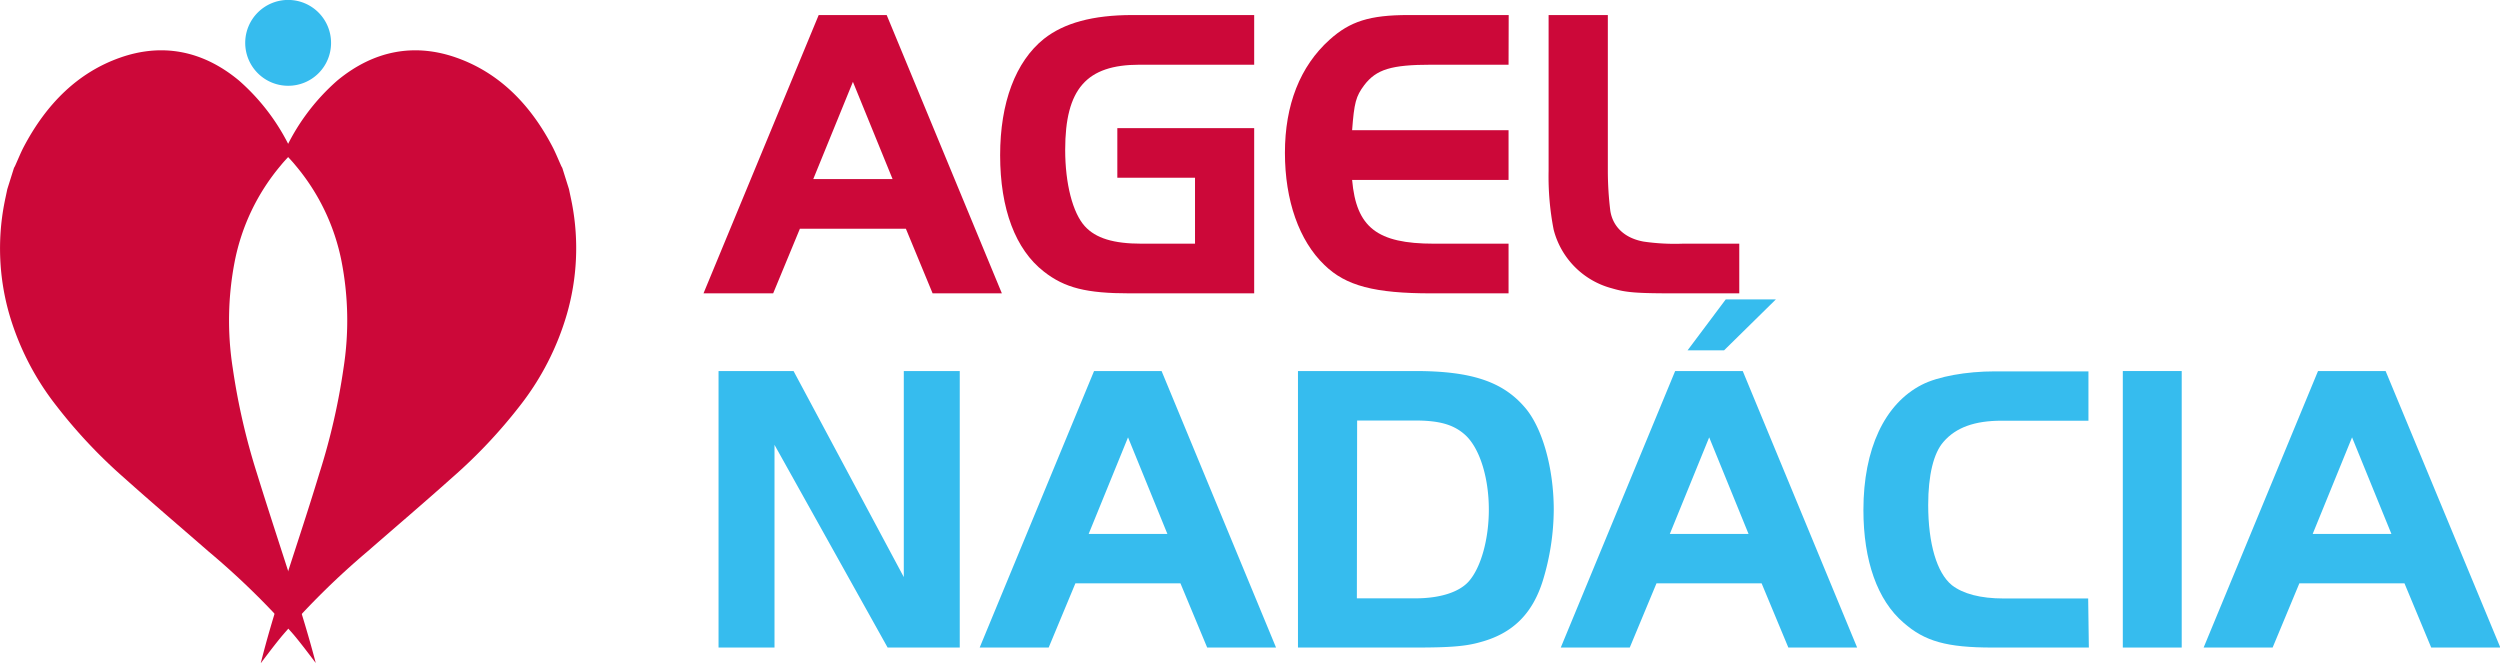 <svg xmlns="http://www.w3.org/2000/svg" viewBox="0 0 373.95 99.21"><defs><style>.cls-1{fill:#cc0839;}.cls-2,.cls-3{fill:#36bcee;}.cls-2{fill-rule:evenodd;}</style></defs><g id="Vrstva_2" data-name="Vrstva 2"><g id="Vrstva_1-2" data-name="Vrstva 1"><path class="cls-1" d="M85.57,30.52c-.14-.74-.31-1.48-.46-2.22l-1-3.18c-.06-.12-.14-.23-.19-.36-.42-.93-.8-1.88-1.26-2.77-3.42-6.57-8.15-11.15-14.35-13.35S56,7.46,50.45,12.05a31.65,31.65,0,0,0-8,10.82l.37.32c.47.52.94,1,1.39,1.56A31.75,31.75,0,0,1,51.09,39.1a46.21,46.21,0,0,1,.29,16,97.68,97.68,0,0,1-3.6,15.67C46,76.66,44.05,82.45,42.19,88.28,41,91.89,39.93,95.53,39,99.21c1.08-1.42,2.16-2.87,3.3-4.23A115.92,115.92,0,0,1,55,82.46c4.2-3.66,8.44-7.27,12.61-11A76.52,76.52,0,0,0,77.78,60.68a40.53,40.53,0,0,0,7-13.64A35.64,35.64,0,0,0,85.57,30.52Z"/><path class="cls-1" d="M.63,30.52c.14-.74.31-1.48.46-2.22l1-3.18c.06-.12.14-.23.19-.36.42-.93.8-1.88,1.26-2.77C7,15.42,11.72,10.84,17.92,8.64s12.31-1.18,17.83,3.41a31.65,31.65,0,0,1,8,10.82l-.37.32c-.47.52-.94,1-1.39,1.56A31.75,31.75,0,0,0,35.11,39.1a46.21,46.21,0,0,0-.29,16,98.77,98.77,0,0,0,3.6,15.67c1.81,5.85,3.73,11.64,5.59,17.47,1.15,3.61,2.26,7.25,3.22,10.93-1.08-1.42-2.16-2.87-3.3-4.23A115.92,115.92,0,0,0,31.16,82.46c-4.2-3.66-8.44-7.27-12.61-11A76.52,76.52,0,0,1,8.42,60.68,40.53,40.53,0,0,1,1.39,47,35.64,35.64,0,0,1,.63,30.52Z"/><path class="cls-2" d="M43.1,12.83a6.42,6.42,0,1,1,6.42-6.4,6.4,6.4,0,0,1-6.42,6.4Z"/><path class="cls-1" d="M122.46,2.25h10.17l17.23,41.63H139.5l-4-9.67H119.65l-4,9.67H105.23Zm-.81,24.53h11.86l-5.93-14.54Z"/><path class="cls-1" d="M187.6,19.17V43.88H169c-6.49,0-9.73-.81-12.85-3.25-4.25-3.3-6.55-9.36-6.55-17.41,0-7.86,2.3-14,6.55-17.41,3-2.37,7.3-3.56,13.23-3.56H187.6V9.68H170.44c-7.93,0-11.11,3.62-11.11,12.73,0,5.06,1.12,9.42,2.93,11.42,1.63,1.81,4.31,2.62,8.49,2.62h8V26.59H167.13V19.17Z"/><path class="cls-1" d="M225.65,9.68H214.11c-6,0-8.24.69-10.05,3.06-1.25,1.68-1.5,2.62-1.81,6.74h23.4v7.43h-23.4c.62,7.11,3.74,9.54,12.23,9.54h11.17v7.43H214.11c-8.49,0-12.8-1.12-16-4.24C194.32,36,192.2,30,192.2,22.85s2.25-12.92,6.68-16.91c3.06-2.75,6-3.69,11.79-3.69h15Z"/><path class="cls-1" d="M240.5,2.25V25.59a49.39,49.39,0,0,0,.37,5.93c.38,2.44,2.19,4.12,5,4.62a32.43,32.43,0,0,0,5.8.31h8.49v7.43h-9.43c-6,0-7.49-.12-9.61-.75a12.21,12.21,0,0,1-8.73-8.8,41.45,41.45,0,0,1-.75-8.74V2.25Z"/><path class="cls-3" d="M115.85,96.86h-8.37V55.5H118.7l16.49,30.82V55.5h8.37V96.86H132.77L115.85,66.54Z"/><path class="cls-3" d="M163.65,55.5h10.1l17.12,41.36h-10.3l-4-9.61H160.86l-4,9.61H146.54Zm-.81,24.37h11.78l-5.89-14.45Z"/><path class="cls-3" d="M211.7,55.5c8.31,0,13,1.55,16.3,5.34,2.67,3,4.41,9.11,4.41,15.43a36.8,36.8,0,0,1-1.62,10.54c-1.55,5-4.52,7.94-9.36,9.24-2.17.62-4.46.81-9.73.81H194.15V55.5Zm-8.74,34h8.74c3.72,0,6.57-.93,8-2.54,1.86-2.11,3-6.39,3-10.73,0-4.9-1.42-9.3-3.59-11.22-1.68-1.49-3.78-2.11-7.44-2.11H203Z"/><path class="cls-3" d="M250.57,55.5h10.11l17.11,41.36H267.5l-4-9.61H247.78l-4,9.61H233.46Zm-.8,24.37h11.78l-5.89-14.45Zm8.12-27.47h-5.46l5.71-7.62h7.5Z"/><path class="cls-3" d="M312.45,96.86H298.06c-6.88,0-10.16-.93-13.33-3.72-3.9-3.35-6-9.24-6-16.87,0-9.11,3.16-15.87,8.74-18.72,2.42-1.24,6.64-2,10.92-2h14v7.38h-13c-4,0-6.82,1-8.68,3.16-1.49,1.68-2.29,5-2.29,9.43,0,5.83,1.3,10.17,3.53,12,1.67,1.3,4.28,2,7.75,2h12.65Z"/><path class="cls-3" d="M317.53,55.5h8.81V96.86h-8.81Z"/><path class="cls-3" d="M346.73,55.5h10.11L374,96.86H363.66l-4-9.61H343.94l-4,9.61H329.62Zm-.8,24.37h11.78l-5.89-14.45Z"/></g></g></svg>